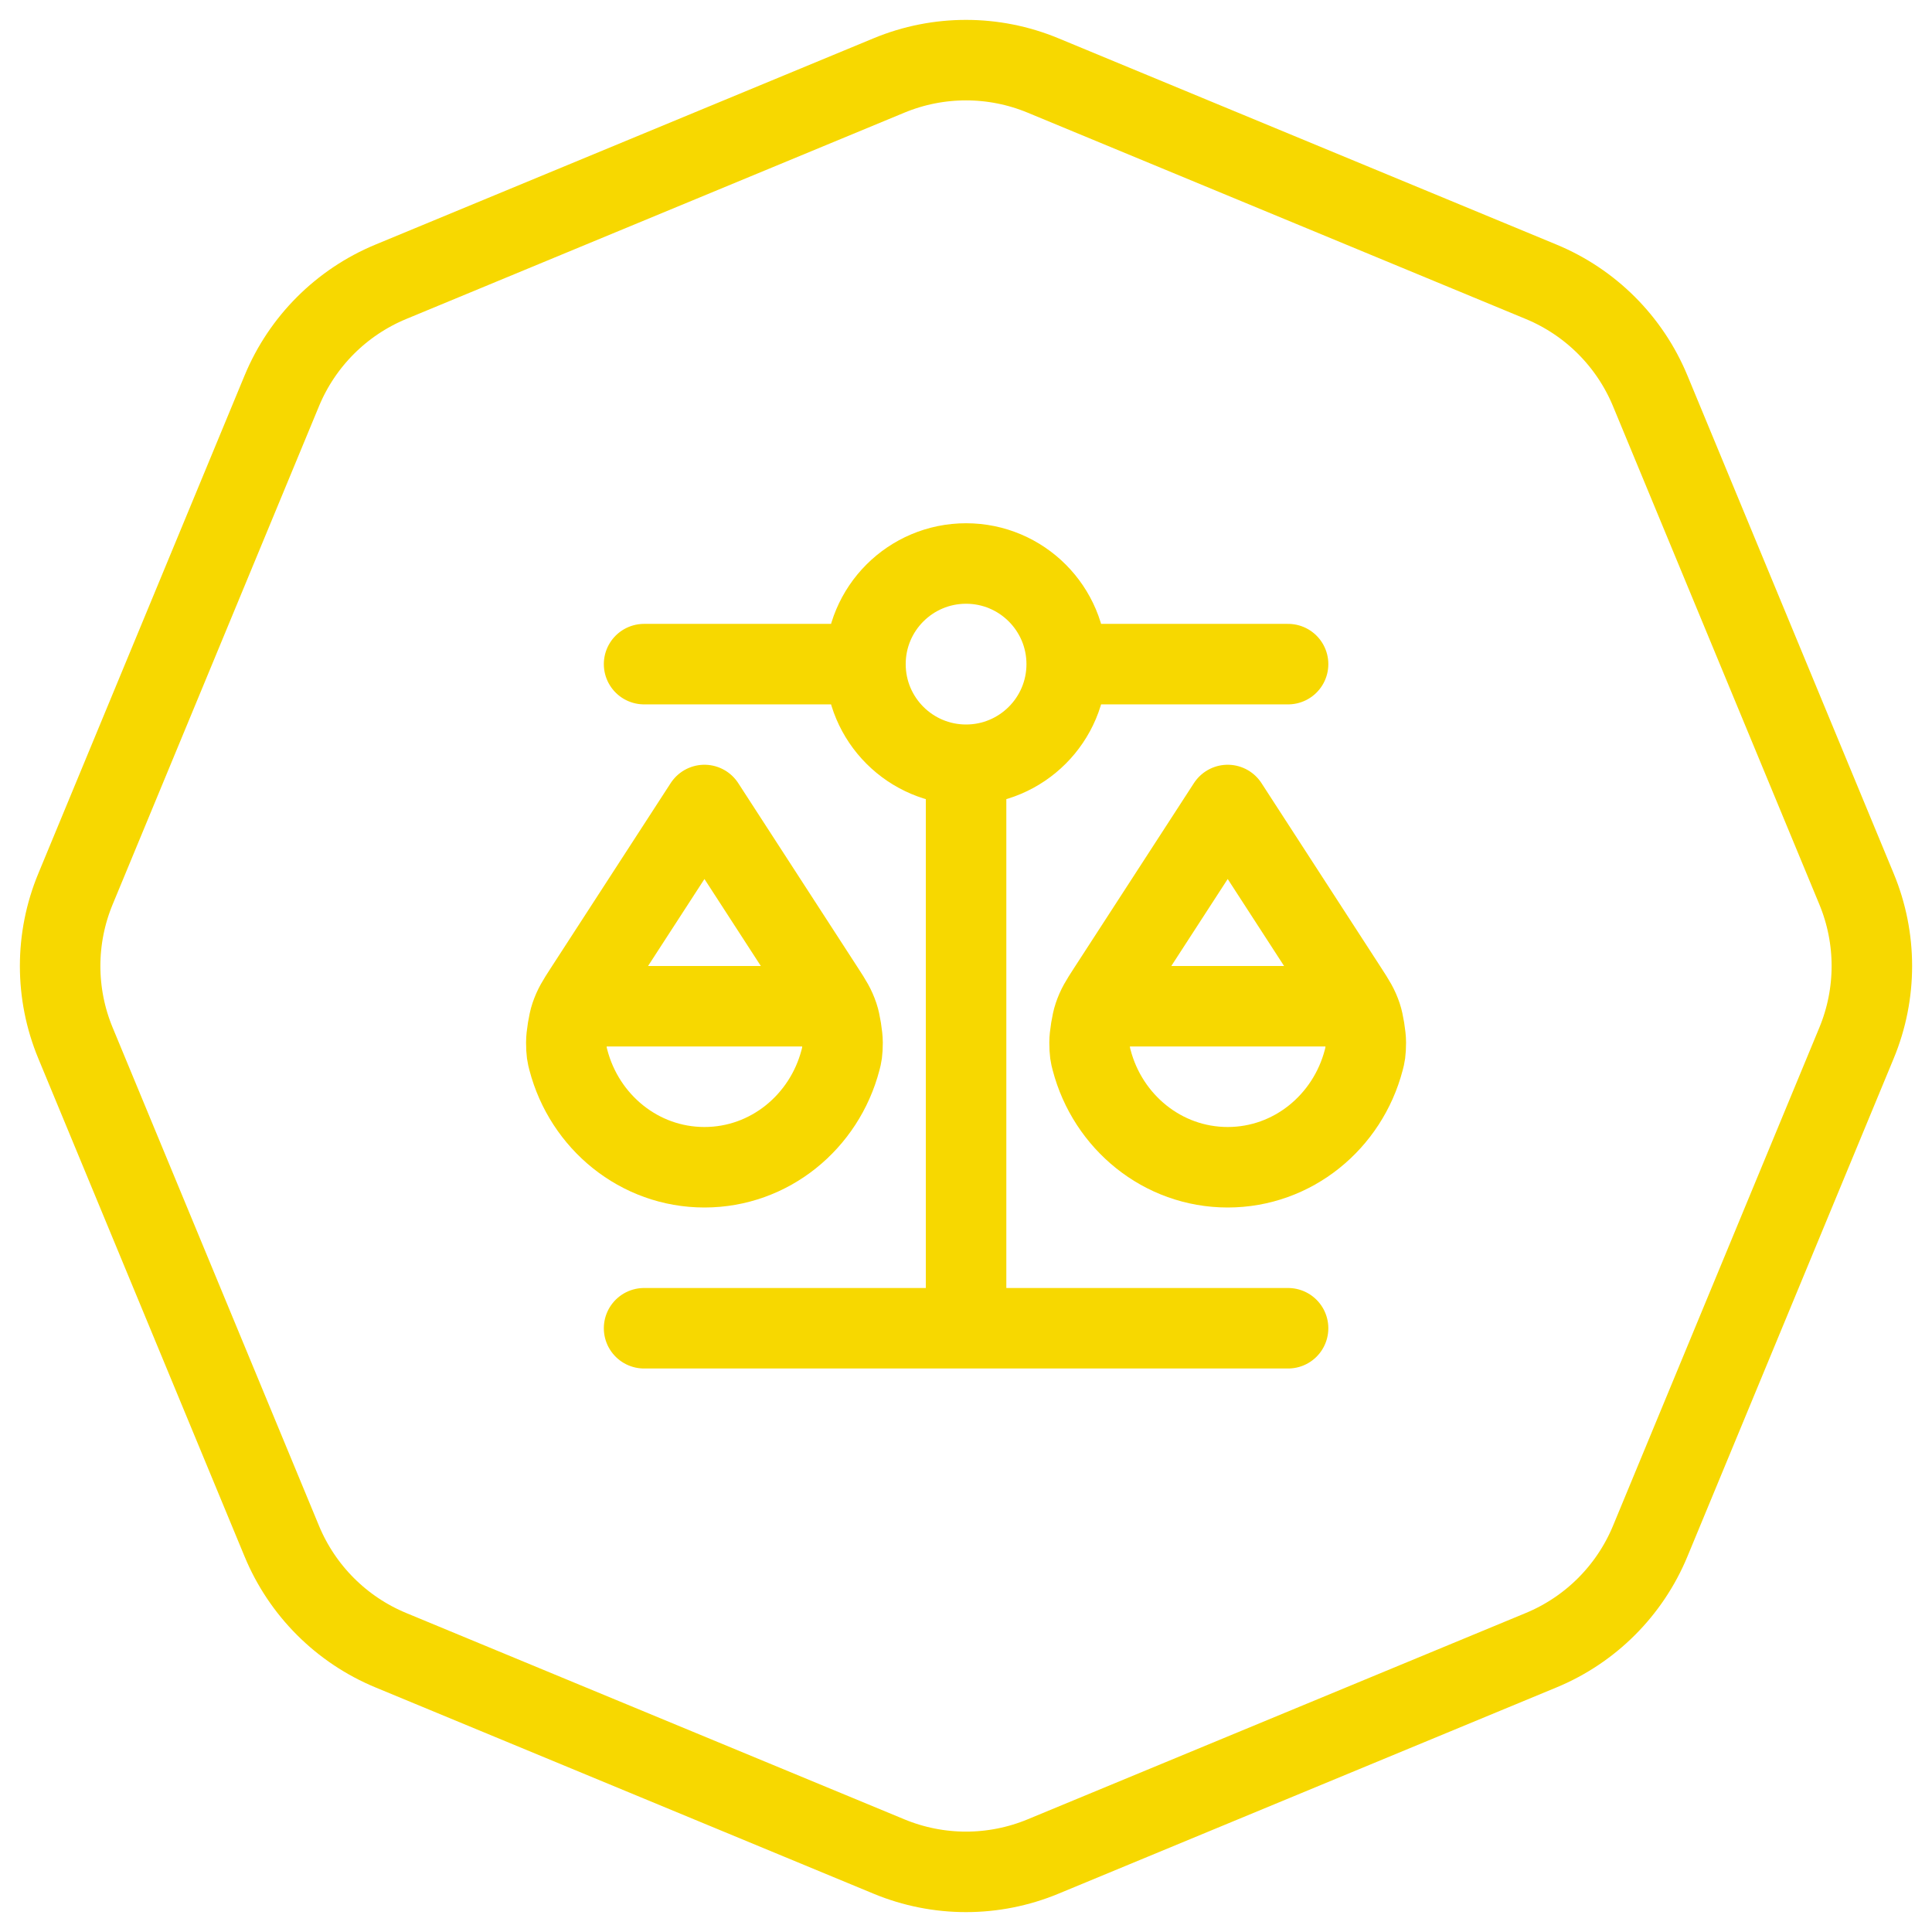 <svg width="48" height="48" viewBox="0 0 48 48" fill="none" xmlns="http://www.w3.org/2000/svg">
<path d="M22.087 1.875C23.312 1.367 24.688 1.367 25.913 1.875L38.292 7.002C39.517 7.51 40.49 8.483 40.998 9.708L46.125 22.087C46.633 23.312 46.633 24.688 46.125 25.913L40.998 38.292C40.49 39.517 39.517 40.49 38.292 40.998L25.913 46.125C24.688 46.633 23.312 46.633 22.087 46.125L9.708 40.998C8.483 40.49 7.51 39.517 7.002 38.292L1.875 25.913C1.367 24.688 1.367 23.312 1.875 22.087L7.002 9.708C7.51 8.483 8.483 7.51 9.708 7.002L22.087 1.875Z" stroke="#F7D800" stroke-width="2"/>
<path d="M14.502 25H20.502M27.502 25H33.502M24.002 19V33M24.002 19C25.382 19 26.502 17.881 26.502 16.5M24.002 19C22.621 19 21.502 17.881 21.502 16.5M16.002 33L32.002 33M16.002 16.5L21.502 16.5M21.502 16.5C21.502 15.119 22.621 14 24.002 14C25.382 14 26.502 15.119 26.502 16.5M26.502 16.5L32.002 16.5M20.882 26.336C20.481 27.871 19.12 29 17.502 29C15.883 29 14.522 27.871 14.121 26.336C14.088 26.211 14.072 26.148 14.07 25.898C14.069 25.744 14.126 25.39 14.176 25.245C14.256 25.008 14.343 24.874 14.516 24.606L17.502 20L20.487 24.606C20.66 24.874 20.747 25.008 20.827 25.245C20.877 25.39 20.933 25.744 20.933 25.898C20.931 26.148 20.915 26.211 20.882 26.336ZM33.882 26.336C33.481 27.871 32.12 29 30.502 29C28.883 29 27.522 27.871 27.121 26.336C27.088 26.211 27.072 26.148 27.07 25.898C27.069 25.744 27.126 25.39 27.176 25.245C27.256 25.008 27.343 24.874 27.516 24.606L30.502 20L33.487 24.606C33.66 24.874 33.747 25.008 33.827 25.245C33.877 25.39 33.934 25.744 33.933 25.898C33.931 26.148 33.915 26.211 33.882 26.336Z" stroke="#F7D800" stroke-width="2" stroke-linecap="round" stroke-linejoin="round"/>
</svg>
